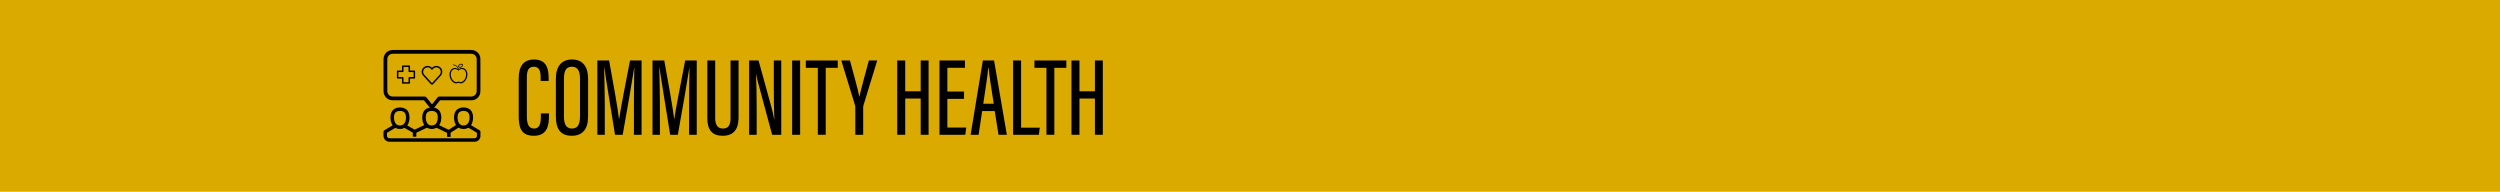 <?xml version="1.0" encoding="UTF-8"?><svg id="Layer_1" xmlns="http://www.w3.org/2000/svg" viewBox="0 0 6520 500"><defs><style>.cls-1{stroke-miterlimit:10;}.cls-1,.cls-2{fill:none;stroke:#000;stroke-width:3.92px;}.cls-2{stroke-linejoin:round;}.cls-3{fill:#daaa00;}</style></defs><rect class="cls-3" width="6520" height="500"/><g><path d="m1431.7,295.8v6.67c0,24.65-4.35,51.62-39.44,51.62s-39.44-23.78-39.44-52.2v-98.6c0-31.03,13.34-48.14,39.73-48.14,32.48,0,38.28,23.2,38.28,48.43v7.54h-20.88v-8.99c0-15.37-2.61-28.13-17.69-28.13s-18.27,11.6-18.27,28.71v100.34c0,19.43,4.35,32.19,18.85,32.19s17.69-13.05,17.69-31.32v-8.12h21.17Z"/><path d="m1533.78,205.32v97.73c0,33.93-14.21,51.04-42.92,51.04-30.16,0-41.18-19.14-41.18-50.75v-98.02c0-32.77,15.08-50.17,42.34-50.17,28.71,0,41.76,19.72,41.76,50.17Zm-62.93-.87v100.34c0,22.04,7.83,30.45,20.88,30.45s20.88-8.41,20.88-31.32v-99.47c0-20.59-6.96-30.45-21.17-30.45s-20.59,9.28-20.59,30.45Z"/><path d="m1653.25,270.57c0-35.38.58-73.66,1.16-94.54h-.29c-4.93,32.48-19.72,117.74-30.16,175.45h-20.01c-7.83-49.88-23.2-140.94-27.84-175.45h-.58c.58,22.33,1.74,66.41,1.74,99.47v75.98h-19.43v-193.72h30.74c10.44,57.13,23.2,128.18,25.81,152.83h.29c3.19-24.07,17.98-98.89,28.42-152.83h30.16v193.72h-20.01v-80.91Z"/><path d="m1797.09,270.57c0-35.38.58-73.66,1.16-94.54h-.29c-4.93,32.48-19.72,117.74-30.16,175.45h-20.01c-7.83-49.88-23.2-140.94-27.84-175.45h-.58c.58,22.33,1.74,66.41,1.74,99.47v75.98h-19.43v-193.72h30.74c10.44,57.13,23.2,128.18,25.81,152.83h.29c3.19-24.07,17.98-98.89,28.42-152.83h30.16v193.72h-20.01v-80.91Z"/><path d="m1865.24,157.76v150.51c0,15.95,5.51,26.97,20.3,26.97s19.72-10.44,19.72-26.68v-150.8h20.88v149.93c0,29.87-13.63,46.4-41.18,46.4s-40.31-15.08-40.31-45.82v-150.51h20.59Z"/><path d="m1953.68,351.48v-193.72h24.65l32.77,118.9c4.35,15.08,6.38,26.39,7.83,34.22h.58c-1.16-26.1-1.45-53.36-1.45-84.68v-68.44h19.43v193.72h-23.78l-36.54-135.43c-2.9-9.86-4.06-17.69-5.22-22.91h-.29c1.16,23.2,1.74,54.23,1.74,89.32v69.02h-19.72Z"/><path d="m2086.79,157.76v193.72h-20.88v-193.72h20.88Z"/><path d="m2132.9,176.9h-31.32v-19.14h83.23v19.14h-31.32v174.58h-20.59v-174.58Z"/><path d="m2230.62,351.48v-72.21c0-2.32-.29-3.48-.87-5.22l-35.67-116.29h22.62c9.57,35.09,21.17,76.85,24.36,94.54h.29c3.77-18.56,15.66-61.19,24.65-94.54h21.75l-35.96,117.45c-.29,1.45-.58,2.9-.58,5.8v70.47h-20.59Z"/><path d="m2339.95,157.76h20.88v80.33h40.31v-80.33h20.59v193.72h-20.59v-94.54h-40.31v94.54h-20.88v-193.72Z"/><path d="m2514.23,257.81h-43.5v74.82h49.3l-2.61,18.85h-67.28v-193.72h66.41v19.14h-45.82v61.77h43.5v19.14Z"/><path d="m2561.5,289.71l-9.28,61.77h-20.88l31.9-193.72h29.29l33.35,193.72h-21.75l-9.86-61.77h-32.77Zm30.16-19.14c-6.96-42.63-11.6-75.4-13.63-93.67h-.87c-.58,14.79-7.54,58.29-12.76,93.67h27.26Z"/><path d="m2642.12,157.76h20.88v175.16h48.72l-2.32,18.56h-67.28v-193.72Z"/><path d="m2729.12,176.9h-31.32v-19.14h83.23v19.14h-31.32v174.58h-20.59v-174.58Z"/><path d="m2794.36,157.76h20.88v80.33h40.31v-80.33h20.59v193.72h-20.59v-94.54h-40.31v94.54h-20.88v-193.72Z"/></g><g><g><path d="m1124.04,284.53c-3.09-3.86-6.17-7.72-9.26-11.58-3.04-3.79-6.09-7.57-9.22-11.47-1.41,0-2.73,0-4.06,0-25.87,0-51.73.01-77.6,0-10.93,0-20.27-7.24-22.82-17.76-.58-2.39-.85-4.91-.85-7.37-.06-27.01-.06-54.03-.03-81.04.01-10.84,5.49-19.4,14.68-23.17,3.22-1.32,6.6-1.83,10.07-1.83,14.89.01,29.78,0,44.67,0,52.88,0,105.76,0,158.64-.01,6.15,0,11.72,1.61,16.4,5.67,4.97,4.32,7.98,9.76,8.13,16.44.18,8.11.12,16.22.13,24.34.01,19.66-.02,39.33.02,58.99,0,4.64-.44,9.15-2.75,13.29-4.48,8.01-11.34,12.37-20.48,12.41-25.96.14-51.93.05-77.89.05-1.33,0-2.66,0-4.08,0-6.31,7.85-12.39,15.41-18.5,23.01l-5.19.04Zm2.55-12.51c.8-.87,1.46-1.52,2.04-2.24,3.99-4.98,8.04-9.92,11.92-14.98,1.67-2.17,3.68-3.2,6.36-3.11.95.03,1.91,0,2.86,0,26.39,0,52.78-.1,79.16.07,6.27.04,13.17-4.48,14.1-12.32.17-1.41.21-2.85.22-4.28.01-26.1.01-52.2,0-78.31,0-1.24-.01-2.48-.13-3.71-.4-4.19-2.21-7.66-5.58-10.22-2.77-2.1-5.94-2.75-9.4-2.74-67.64.04-135.27.03-202.91.03-.57,0-1.14,0-1.71,0-3.07.04-5.79,1.07-8.15,3.01-3.61,2.98-5.26,6.85-5.25,11.53.03,20.77.01,41.53.01,62.3,0,6.86.02,13.72,0,20.58-.01,2.95.76,5.68,2.44,8.08,2.89,4.12,6.87,6.01,11.96,6,26.29-.06,52.59-.03,78.88-.03,1.05,0,2.1.01,3.14.01,2.54,0,4.52.93,6.13,3.02,3.77,4.91,7.7,9.7,11.57,14.53.7.87,1.45,1.71,2.35,2.77Z"/><path d="m1126.44,369.69c-36.73,0-73.45,0-110.18,0-2.42,0-4.77-.31-6.97-1.33-5.92-2.77-8.96-7.5-9.22-13.97-.14-3.39-.02-6.78-.03-10.18,0-2.14.92-3.68,2.79-4.77,6.46-3.76,12.89-7.57,19.33-11.38.59-.35,1.45-.69,1.59-1.2.13-.48-.5-1.2-.84-1.77-2.03-3.38-3.3-7.05-3.95-10.92-.92-5.43-1-10.88.25-16.28,1.42-6.14,4.53-11.12,10.09-14.37,2.36-1.38,4.91-2.24,7.58-2.73,4.82-.88,9.64-.83,14.39.42,8.29,2.18,13.42,7.56,15.62,15.76,1.22,4.54,1.4,9.16.93,13.83-.42,4.23-1.39,8.29-3.25,12.12-.57,1.18-1.31,2.29-1.96,3.43-.37.65-.33.84.26,1.23.31.21.65.38.98.56,5.36,3.03,10.74,6.03,16.06,9.11,1.11.64,1.98.67,3.14.11,7.24-3.5,14.51-6.92,21.77-10.37,1.82-.86,1.65-.72.78-2.23-2.48-4.32-3.71-9.01-4.22-13.94-.47-4.55-.28-9.04.83-13.47,1.98-7.91,6.7-13.38,14.6-15.82,1.91-.59,3.91-.97,5.9-1.16,4.61-.44,9.18-.1,13.57,1.48,6.82,2.46,11.12,7.32,13.22,14.18,1.15,3.76,1.51,7.63,1.39,11.54-.14,4.87-.93,9.62-2.9,14.12-.53,1.2-1.16,2.37-1.81,3.51-.75,1.33-.91,1.23.67,1.99,2.6,1.26,5.2,2.51,7.8,3.77,4.7,2.26,9.4,4.5,14.08,6.81,1,.49,1.78.51,2.76-.13,5.46-3.58,10.98-7.09,16.47-10.63.26-.17.53-.34.79-.52.39-.26.42-.58.19-.96-.1-.16-.19-.32-.29-.48-2.38-4.01-3.66-8.37-4.25-12.97-.48-3.82-.49-7.64.04-11.46.4-2.88,1.16-5.66,2.44-8.27,2.72-5.57,7.13-9.2,13.04-10.91,5.67-1.64,11.41-1.71,17.13-.22,8.14,2.12,13.21,7.39,15.5,15.41.81,2.85,1.15,5.77,1.21,8.74.08,4.68-.41,9.27-1.89,13.74-.76,2.28-1.74,4.43-3.01,6.47-.52.85-.51.89.39,1.43,3.18,1.9,6.38,3.78,9.57,5.66,3.63,2.14,7.25,4.27,10.88,6.41.43.26.87.5,1.29.79,1.26.88,2.01,2.07,2.01,3.64,0,4.02.1,8.05-.05,12.06-.25,6.65-5.78,12.74-12.39,13.79-1.3.2-2.62.31-3.94.31-36.73.02-73.45.01-110.18.01Zm0-9.17c36.47,0,72.93,0,109.4,0,.63,0,1.26.02,1.89,0,.5-.03,1.01-.07,1.48-.19,2.77-.74,4.5-2.82,4.63-5.71.1-2.26-.02-4.52.06-6.78.04-1.15-.4-1.82-1.38-2.39-6.57-3.82-13.12-7.68-19.64-11.58-.96-.57-1.71-.67-2.74-.1-3.6,2-7.56,2.73-11.62,2.67-4.13-.06-8.1-.98-11.68-3.16-.72-.44-1.23-.3-1.87.11-3.58,2.33-7.18,4.63-10.77,6.95-2.69,1.73-5.38,3.49-8.09,5.19-.65.41-1.02.87-.94,1.67.05.5,0,1,0,1.51,0,2.32.01,4.65,0,6.97-.01,1.29-.09,1.39-1.4,1.42-1.89.05-3.77.02-5.66.02-.25,0-.5,0-.75-.02-1.18-.09-1.3-.2-1.36-1.32-.02-.38,0-.75,0-1.13,0-2.26-.04-4.52.02-6.78.02-.94-.29-1.48-1.16-1.88-2.85-1.32-5.66-2.71-8.49-4.08-5.49-2.65-10.98-5.28-16.45-7.95-1.01-.49-1.83-.67-2.95-.06-2.73,1.48-5.71,2.16-8.83,2.41-4.63.37-9.02-.36-13.14-2.48-1.13-.58-1.99-.63-3.14-.07-8.09,3.9-16.21,7.72-24.33,11.57-.28.13-.56.28-.85.41-.56.26-.92.62-.85,1.31.04.44,0,.88,0,1.32-.01,2.26,0,4.52-.04,6.78-.02,1.42-.05,1.45-1.52,1.46-2.07.02-4.15.02-6.22,0-1.29-.02-1.37-.12-1.43-1.41-.02-.38,0-.75,0-1.13.01-2.26,0-4.52.06-6.78.03-1-.28-1.61-1.2-2.1-2.33-1.23-4.6-2.58-6.9-3.88-4.21-2.38-8.42-4.76-12.63-7.14-.6-.34-1.13-.63-1.9-.23-2.83,1.45-5.85,2.17-9.03,2.39-4.22.29-8.3-.25-12.09-2.12-1.41-.7-2.39-.51-3.61.23-5.27,3.17-10.59,6.27-15.89,9.4-1.14.67-2.26,1.36-3.4,2.02-.54.31-.8.72-.79,1.37.03,2.45-.06,4.9.04,7.35.11,2.86,2.04,5.15,4.81,5.8.78.18,1.62.16,2.43.16,36.65,0,73.31,0,109.96,0Zm-.46-71.23c-1.68.19-3.38.27-5.03.59-4.7.93-7.9,3.64-9.44,8.22-.18.53-.33,1.08-.46,1.63-1.02,4.35-.95,8.71-.15,13.07.49,2.67,1.33,5.22,2.73,7.57,1.91,3.21,4.59,5.45,8.26,6.39.85.22,1.72.4,2.59.46,4.97.35,9.32-.92,12.61-4.91,1.25-1.52,2.17-3.22,2.85-5.06,1.53-4.12,2.05-8.4,1.78-12.76-.14-2.31-.47-4.61-1.3-6.81-1.45-3.85-4.1-6.37-8.08-7.5-2.08-.59-4.18-.82-6.34-.89Zm-98.53,17.27c.04,3.98.54,7.88,2.14,11.57,2.28,5.24,6.08,8.56,11.92,9.08,5.12.46,9.56-.97,12.87-5.14,1.3-1.64,2.21-3.49,2.9-5.46,1.56-4.47,1.83-9.09,1.39-13.74-.17-1.79-.64-3.59-1.23-5.29-1.32-3.82-4.03-6.29-7.93-7.38-4.01-1.12-8.07-1.11-12.1-.17-4.54,1.06-7.46,3.94-8.88,8.36-.85,2.66-1.05,5.41-1.07,8.18Zm197.15-.94c-.03-2.03-.24-5.03-1.3-7.9-1.43-3.85-4.06-6.44-8.05-7.52-4.27-1.15-8.57-1.16-12.82.04-3.67,1.04-6.26,3.36-7.66,6.93-.27.7-.53,1.41-.71,2.14-1.17,4.71-1.07,9.44-.13,14.17.55,2.79,1.56,5.42,3.17,7.79,1.95,2.87,4.6,4.79,7.99,5.58,2.15.5,4.31.59,6.54.22,3.59-.61,6.46-2.29,8.66-5.16,1.16-1.51,2.01-3.18,2.66-4.96,1.22-3.34,1.66-6.81,1.67-11.33Z"/></g><g><path d="m1194.73,180.32c-.1-.44-.34-.28-.49-.75-1.6-5.15-5.06-8.24-10.36-9.25-.62-.12-1.26-.12-1.89-.16-.58-.03-.94-.36-.93-.92,0-.55.38-.9.96-.89,6.03.06,11.36,3.75,13.53,9.38.41,1.07.68,1.59.82,2.62,0,.05.02.09.03.18.09-.06.16-.1.22-.15,1.59-1.18,3.3-2.14,5.2-2.74,2.49-.79,4.96-.61,7.38.26,3.48,1.25,5.97,3.64,7.68,6.89,1.04,1.98,1.64,4.1,1.92,6.32.57,4.51-.07,8.86-1.74,13.07-.28.7-1.64,3.31-1.69,3.39-1.62,2.81-3.6,5.27-6.24,7.18-1.77,1.29-3.7,2.2-5.86,2.62-1.83.36-3.56.14-5.22-.71-.43-.22-.89-.39-1.34-.56-.7-.26-1.42-.27-2.12,0-.69.27-1.37.55-2.04.86-1.61.73-3.27.68-4.94.32-2.31-.51-4.33-1.6-6.16-3.07-2.55-2.05-4.5-4.59-6.02-7.47-1.46-2.75-2.42-5.67-2.85-8.76-.47-3.34-.38-6.65.56-9.91.96-3.36,2.7-6.22,5.54-8.33,2.42-1.8,5.15-2.68,8.17-2.58,1.6.05,3.1.55,4.54,1.22,1.09.51,2.11,1.13,3.08,1.84.07.05.14.1.21.15.02-.01.04-.02.06-.03Zm18.42,24.38c1.08-2.15,1.82-4.4,2.22-6.78.31-1.85.38-3.72.21-5.59-.18-2.02-.65-3.98-1.55-5.8-1.3-2.62-3.21-4.63-5.95-5.76-2.42-1-4.85-1.1-7.3-.06-1.7.73-3.24,1.71-4.6,2.97-.34.32-.71.32-1.05,0-1.09-1.03-2.32-1.87-3.66-2.54-1.61-.8-3.28-1.3-5.11-1.13-2.06.19-3.92.9-5.56,2.15-1.99,1.52-3.32,3.51-4.15,5.84-1.07,3-1.23,6.09-.82,9.22.37,2.83,1.25,5.5,2.6,8.01,1.26,2.34,2.85,4.41,4.91,6.1,1.71,1.4,3.6,2.42,5.81,2.79,1.1.18,2.17.12,3.2-.37.45-.21.9-.4,1.36-.59.94-.4,1.92-.6,2.91-.31.69.2,1.36.48,2.01.78,1.02.47,2.07.69,3.2.54,1.69-.23,3.23-.85,4.65-1.76,1.7-1.09,3.12-2.47,4.35-4.06.15-.2.43-.56.46-.61.29-.44.58-.87.87-1.31.07-.1.94-1.67.97-1.73Z"/><path d="m1199.69,176.56c-1.53-.02-2.99-.5-4.3-1.45-.26-.19-.38-.42-.41-.73-.39-3.9,2.11-7.3,5.97-8.02,2.11-.39,4.03.1,5.76,1.38.2.15.3.34.34.58.41,2.76-1,5.72-3.43,7.17-1.18.71-2.45,1.07-3.91,1.07Zm.28-2.01c.27-.03.54-.03.81-.08,2.51-.44,4.23-2.56,4.15-5.11,0-.16-.06-.25-.2-.33-.98-.6-2.03-.86-3.17-.75-2.6.23-4.63,2.58-4.47,5.19,0,.13.06.2.16.27.83.52,1.73.8,2.72.81Z"/></g><path class="cls-1" d="m1126.63,179.63c.65-.69,1.15-1.24,1.68-1.78,5.11-5.21,13.34-5.46,18.77-.56,5.38,4.85,6.05,13.25,1.21,18.71-6.58,7.43-13.34,14.69-20.05,22-1.13,1.24-2.12,1.23-3.28-.04-6.67-7.27-13.4-14.49-19.95-21.87-4.9-5.53-4.25-13.99,1.18-18.83,5.52-4.91,13.73-4.59,18.88.75.48.5.95,1,1.55,1.62Z"/><path class="cls-2" d="m1067.42,185.93v-13.26h-17.05v13.26h-13.26s0,17.05,0,17.05h13.26v13.26h17.05v-13.26h13.26v-17.05h-13.26Z"/></g></svg>